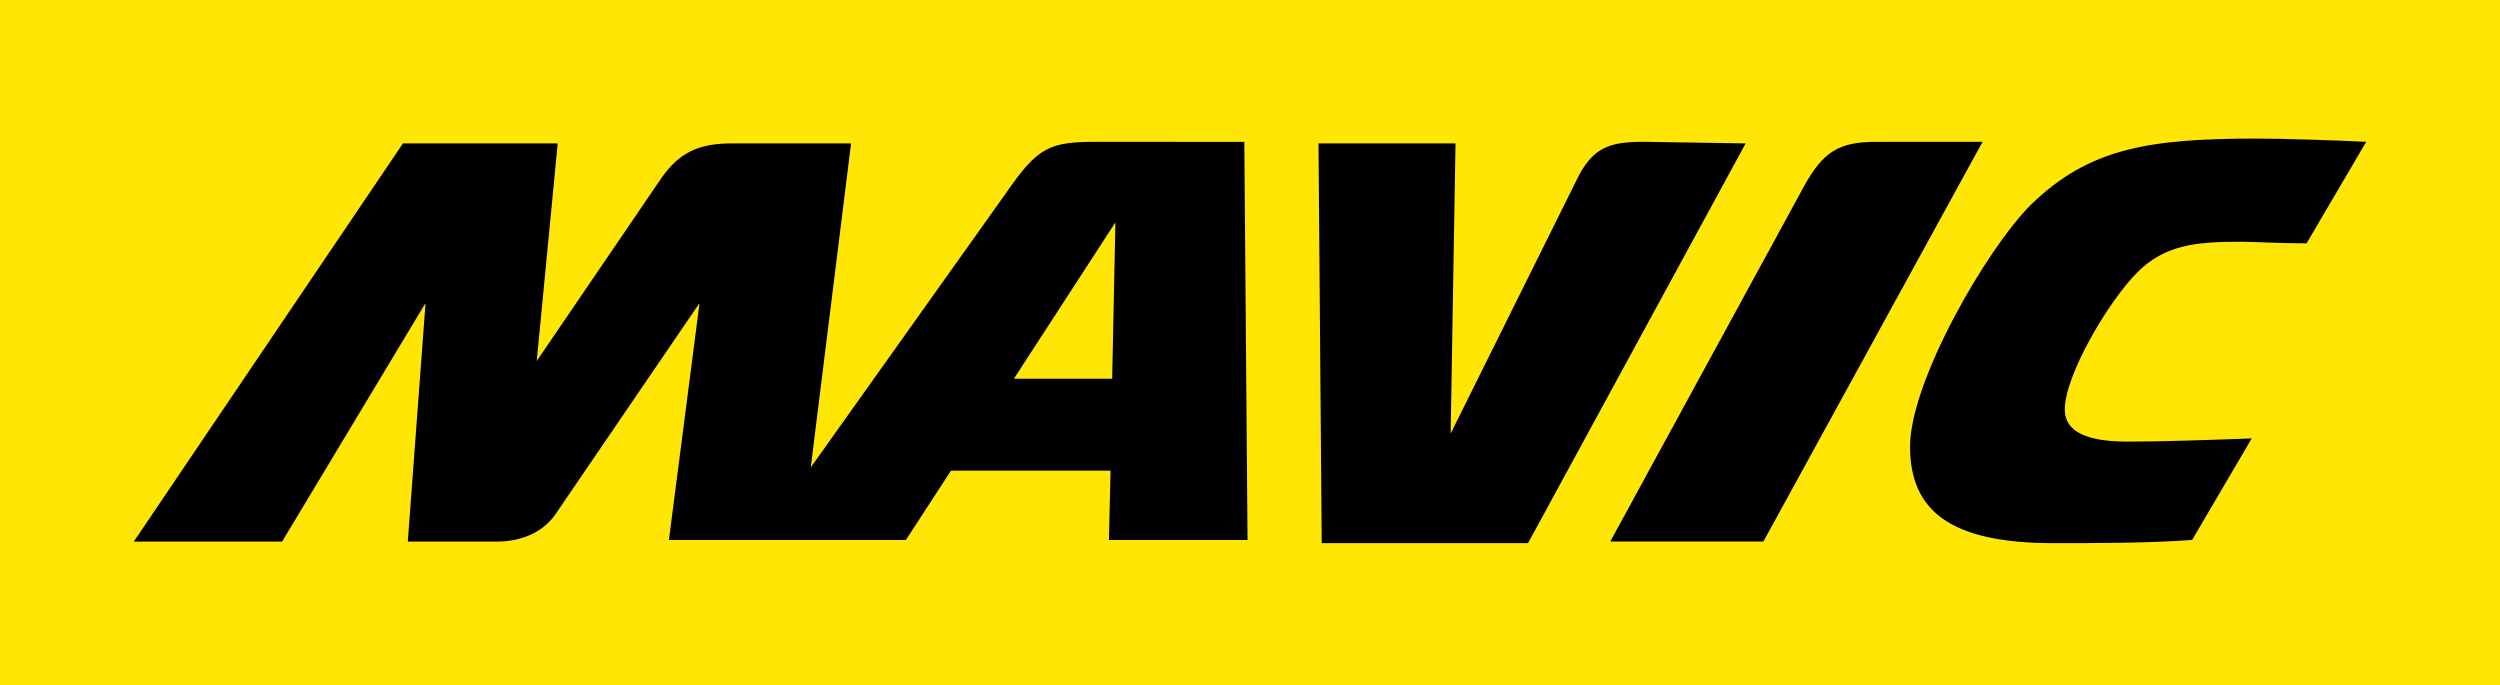 <?xml version="1.0" encoding="UTF-8"?>
<svg xmlns="http://www.w3.org/2000/svg" id="Layer_2" viewBox="0 0 923.08 252.94">
  <rect x="0" y="0" width="923.08" height="252.94" fill="#808080" stroke="none"/>
  <defs>
    <style>.cls-1{fill:#fff;}.cls-2{fill:#ffe604;}</style>
  </defs>
  <g id="Layer_1-2">
    <path class="cls-1" d="M1.79,0H923.08V252.94H1.79V0Z"></path>
    <path class="cls-2" d="M0,0H923.08V252.94H0V0Z"></path>
    <path d="M692.75,52.37c-13.69,0-19.64,3.57-26.78,16.66l-71.42,130.93h56.54l80.94-147.6m-124.98,0c-12.5,0-19.04,1.79-25,14.28l-46.42,93.44,1.79-107.13h-50.59l1.19,147.6h76.18l80.35-147.6m182.71,36.3c5.36,0,13.09,.6,24.4,.6l22.02-37.49c-11.9-.6-30.95-1.19-40.47-1.19-39.87,0-61.9,3.57-83.32,24.4-16.66,16.66-44.64,65.47-44.64,89.27s14.88,35.71,52.97,35.71c14.28,0,35.71,0,51.18-1.19l22.02-37.49c-16.07,.6-33.33,1.19-45.83,1.19-13.69,0-23.21-2.98-23.21-11.9,0-12.5,16.07-39.88,26.78-50.59,10.12-10.12,21.43-11.31,38.09-11.31m-416.6,50.59h-36.3l37.49-57.73-1.19,57.73Zm-5.36-87.49c-17.85,0-22.02,1.79-33.92,19.04l-72.01,101.18,14.88-119.63h-44.04c-12.5,0-19.64,3.57-26.19,13.09l-45.83,67.25,7.74-80.35h-57.13L49.4,199.97h54.75l52.97-88.08-6.55,88.08h32.73c9.52,0,17.85-3.57,22.62-11.31l52.37-76.77-11.31,87.49h87.49l16.66-25.59h58.92l-.6,25.59h51.18l-1.19-147"></path>
  </g>
</svg>
